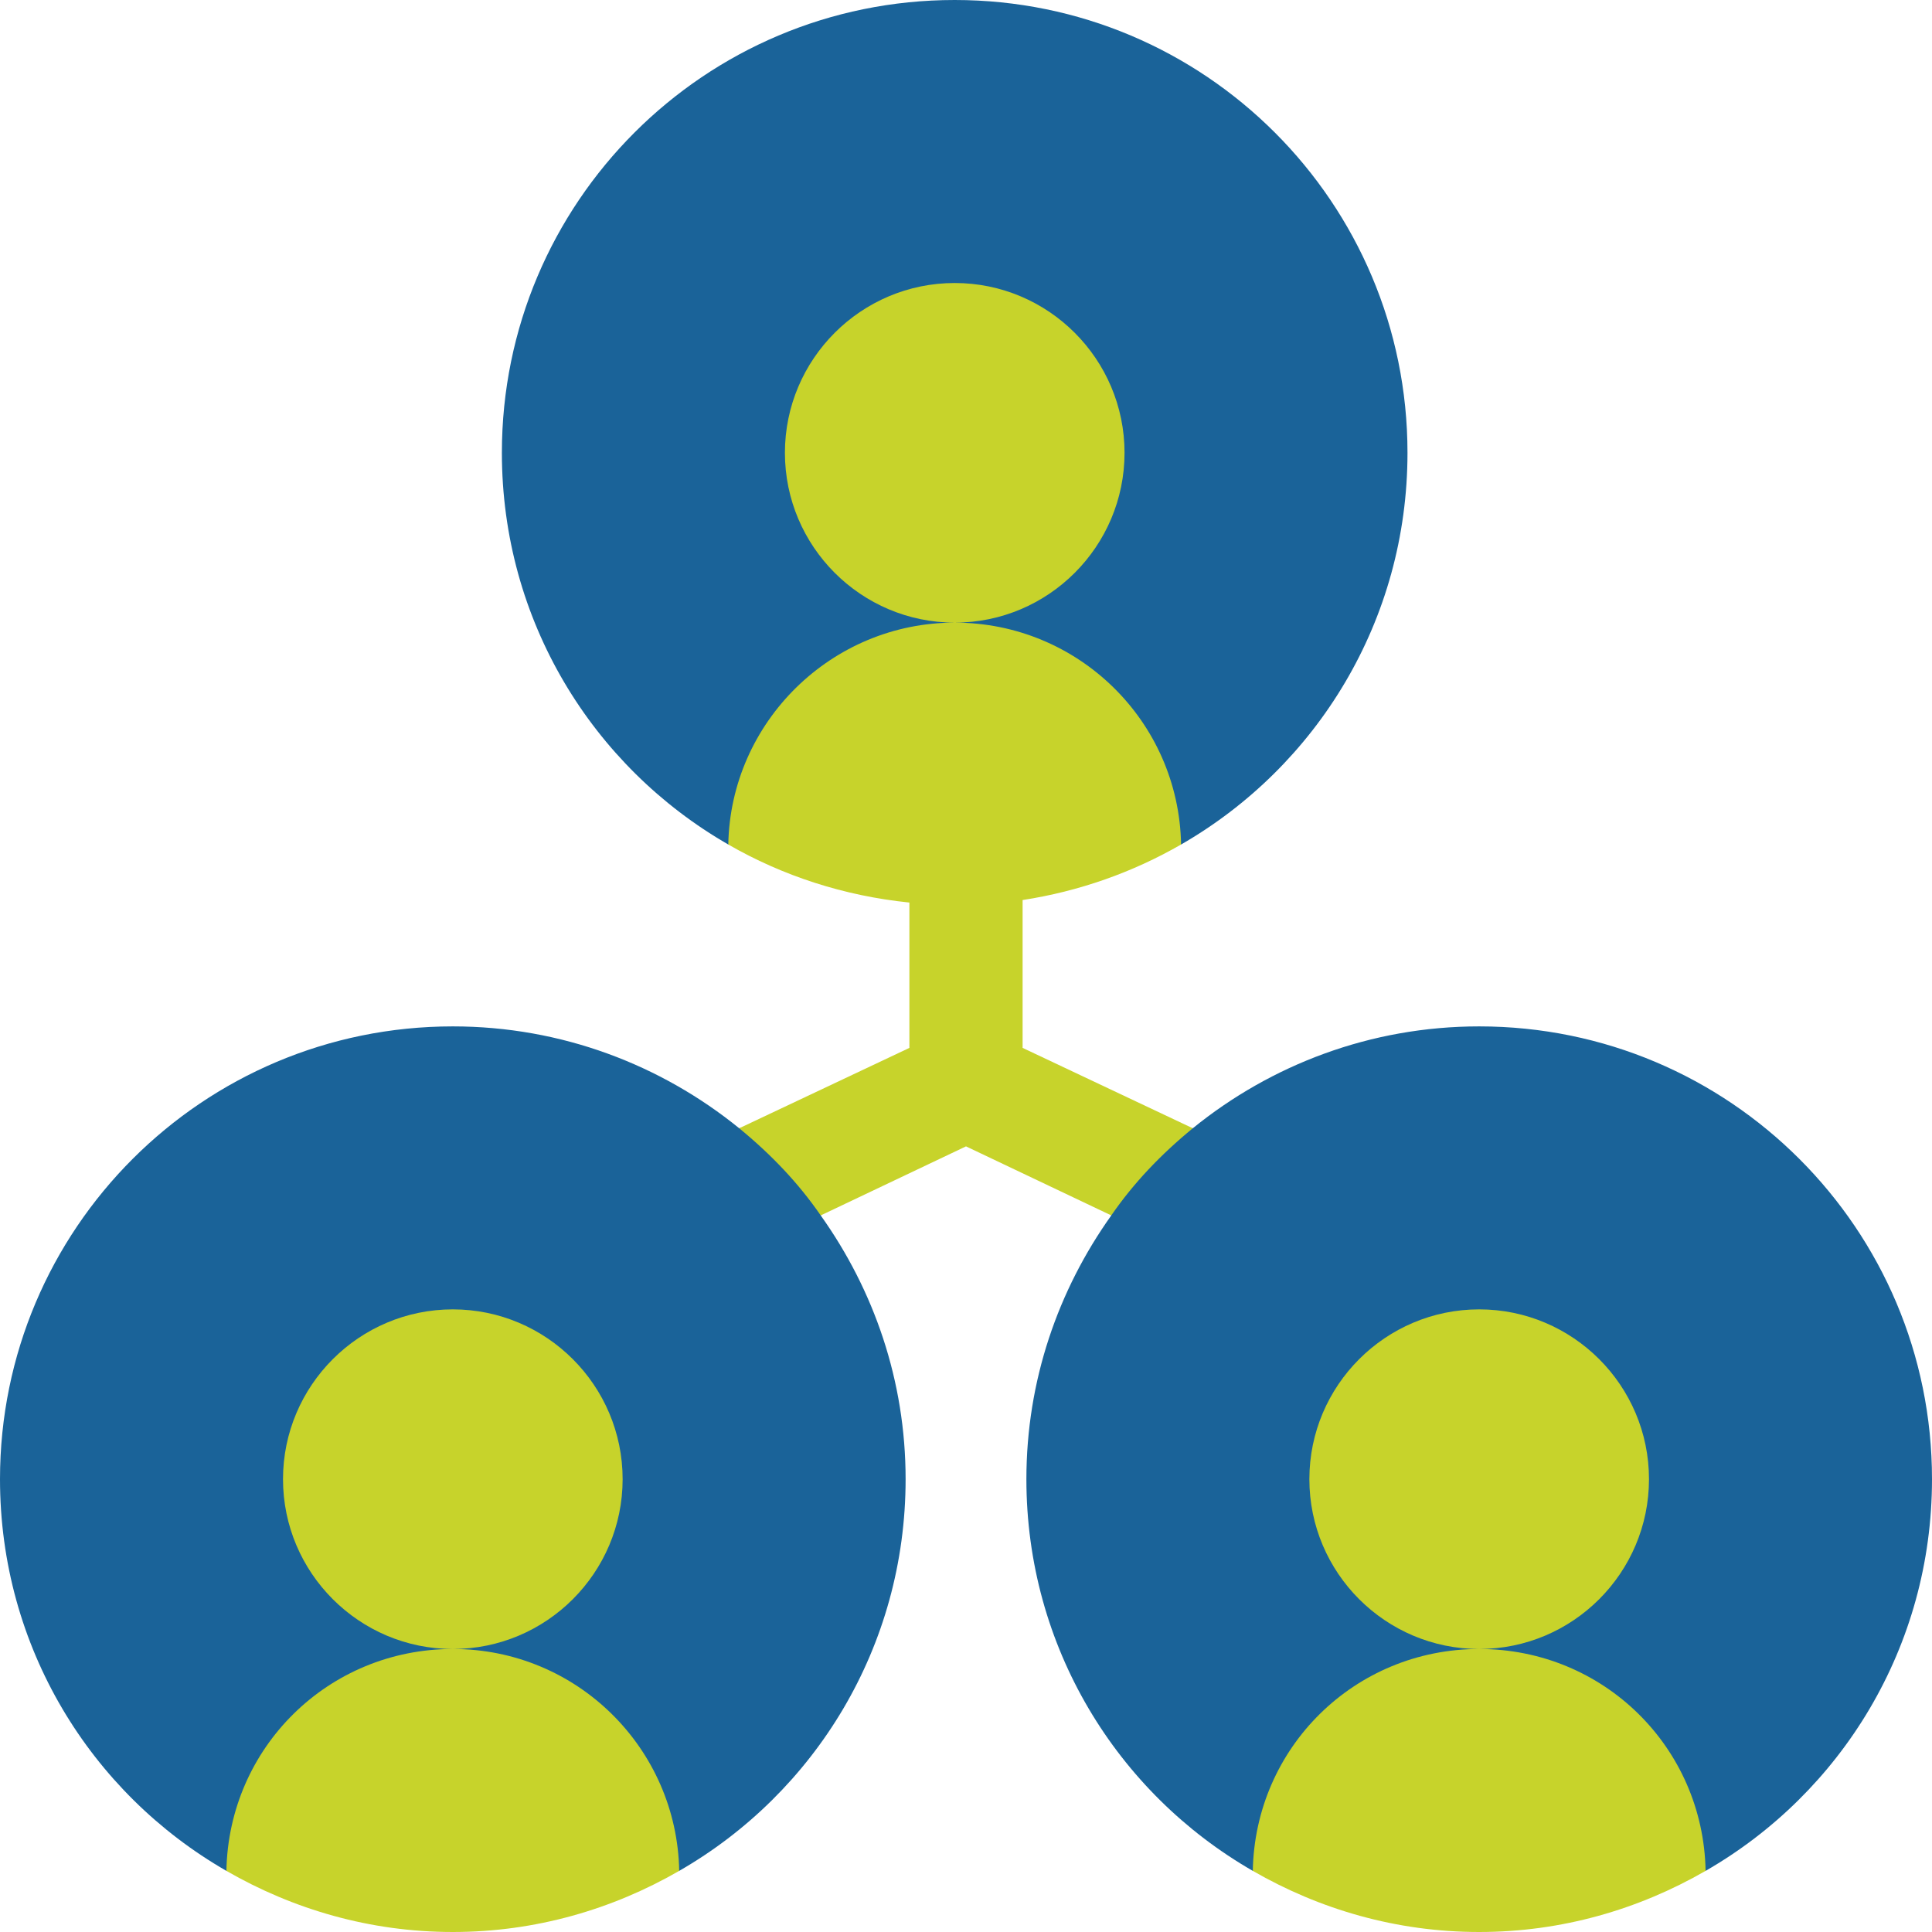 <svg width="70" height="70" viewBox="0 0 70 70" fill="none" xmlns="http://www.w3.org/2000/svg">
<path d="M32.412 40.097L26.783 40.879C23.953 38.582 20.344 37.188 16.406 37.188C7.342 37.188 0 44.529 0 53.594C0 59.664 3.281 64.955 8.203 67.785L16.406 67.949L24.609 67.785C29.531 64.955 32.812 59.664 32.812 53.594C32.812 50.025 31.664 46.744 29.736 44.037L32.412 40.097ZM53.594 37.188C49.656 37.188 46.047 38.582 43.217 40.879L37.379 40.315L40.264 44.037C38.336 46.744 37.188 50.025 37.188 53.594C37.188 59.664 40.469 64.955 45.391 67.785L53.594 67.949L61.797 67.785C66.719 64.955 70 59.664 70 53.594C70 44.529 62.658 37.188 53.594 37.188ZM50.996 16.406C50.996 7.342 43.654 0 34.59 0C25.525 0 18.184 7.342 18.184 16.406C18.184 22.476 21.465 27.767 26.387 30.598L34.59 30.762L42.793 30.598C47.715 27.767 50.996 22.476 50.996 16.406Z" fill="#1A6399"/>
<path d="M22.559 53.594C22.559 50.201 19.799 47.441 16.406 47.441C13.014 47.441 10.254 50.201 10.254 53.594C10.254 56.986 13.014 59.746 16.406 59.746C19.799 59.746 22.559 56.986 22.559 53.594ZM16.406 59.746C11.895 59.746 8.285 63.315 8.203 67.785C10.623 69.18 13.412 70 16.406 70C19.4 70 22.189 69.18 24.609 67.785C24.527 63.355 20.918 59.746 16.406 59.746ZM59.746 53.594C59.746 50.201 56.986 47.441 53.594 47.441C50.201 47.441 47.441 50.201 47.441 53.594C47.441 56.986 50.201 59.746 53.594 59.746C56.986 59.746 59.746 56.986 59.746 53.594ZM53.594 59.746C49.082 59.746 45.473 63.315 45.391 67.785C47.811 69.18 50.6 70 53.594 70C56.588 70 59.377 69.18 61.797 67.785C61.715 63.315 58.105 59.746 53.594 59.746ZM34.592 22.559C37.984 22.559 40.744 19.799 40.744 16.406C40.744 13.014 37.984 10.254 34.592 10.254C31.199 10.254 28.439 13.014 28.439 16.406C28.439 19.799 31.199 22.559 34.592 22.559ZM37.051 32.61C39.113 32.293 41.051 31.601 42.793 30.598C42.711 26.127 39.06 22.559 34.59 22.559C30.119 22.559 26.469 26.168 26.387 30.598C28.357 31.733 30.578 32.459 32.949 32.701V37.967L26.783 40.879C27.932 41.822 28.916 42.848 29.736 44.037L35 41.535L40.264 44.037C41.084 42.848 42.068 41.822 43.217 40.879L37.051 37.967V32.61Z" fill="#C7D32B"/>
</svg>

